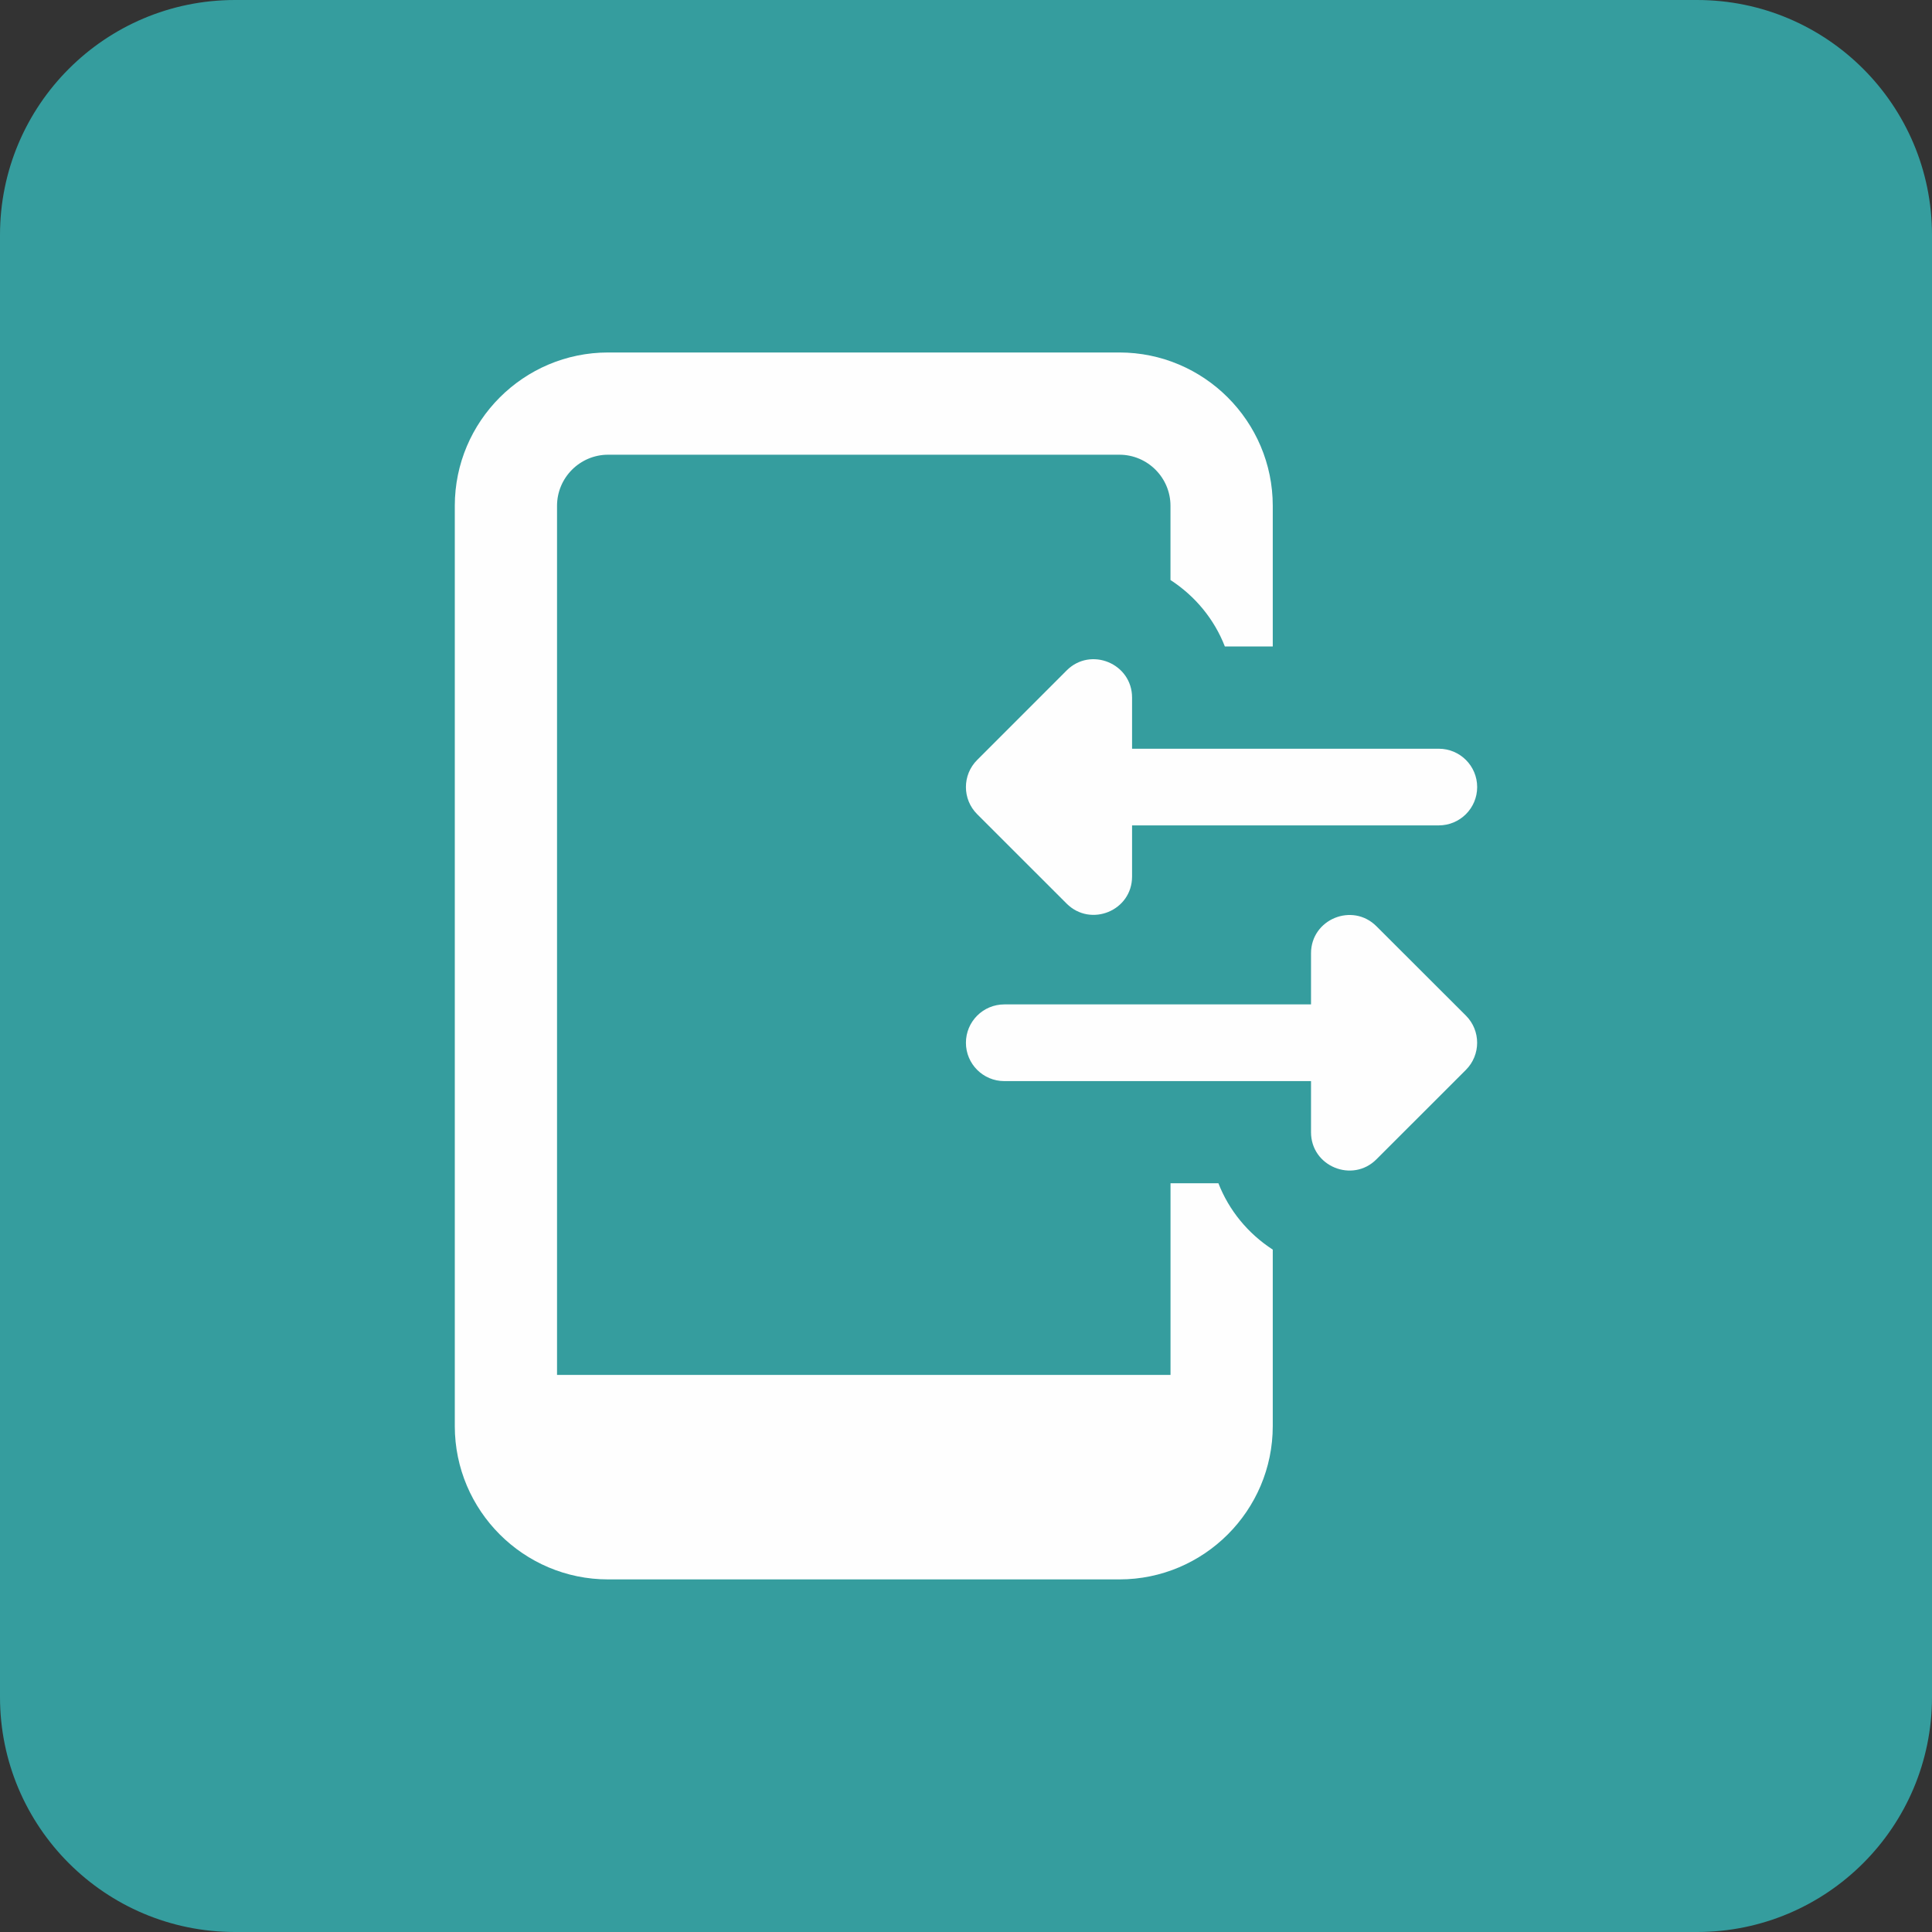 <svg width="50" height="50" viewBox="0 0 50 50" fill="none" xmlns="http://www.w3.org/2000/svg">
<rect x="0" y="0" width="50" height="50" fill="#333333" stroke="none"/>
<path d="M43.919 0H6.081C2.723 0 0 2.723 0 6.081V43.919C0 47.278 2.723 50 6.081 50H43.919C47.278 50 50 47.278 50 43.919V6.081C50 2.723 47.278 0 43.919 0Z" fill="#359D9E"/>
<path fill-rule="evenodd" clip-rule="evenodd" d="M27.604 23.385C28.225 24.006 29.298 23.572 29.298 22.684V21.361H37.236C37.784 21.361 38.229 20.917 38.229 20.369C38.229 19.821 37.784 19.377 37.236 19.377H29.298V18.054C29.298 17.17 28.225 16.728 27.604 17.352L25.289 19.668C24.901 20.055 24.901 20.684 25.289 21.071L27.604 23.385Z" fill="#FEFEFE"/>
<path fill-rule="evenodd" clip-rule="evenodd" d="M35.622 23.971C35 23.349 33.929 23.789 33.929 24.672V25.994H25.991C25.443 25.994 24.998 26.439 24.998 26.987C24.998 27.534 25.443 27.979 25.991 27.979H33.929V29.302C33.929 30.187 35.002 30.624 35.622 30.003L37.938 27.688C38.325 27.3 38.325 26.672 37.938 26.284L35.622 23.971Z" fill="#FEFEFE"/>
<path fill-rule="evenodd" clip-rule="evenodd" d="M31.533 30.622H30.293V35.583H14.416V13.091C14.416 12.361 15.01 11.768 15.739 11.768H28.969C29.698 11.768 30.292 12.361 30.292 13.091V15.011C30.934 15.428 31.426 16.027 31.699 16.73H32.939V13.091C32.939 10.903 31.158 9.122 28.969 9.122H15.739C13.55 9.122 11.77 10.903 11.77 13.091V36.906C11.77 39.094 13.55 40.875 15.739 40.875H28.969C31.158 40.875 32.939 39.094 32.939 36.906V32.34C32.297 31.923 31.805 31.324 31.532 30.622H31.533Z" fill="#FEFEFE"/>
</svg>

